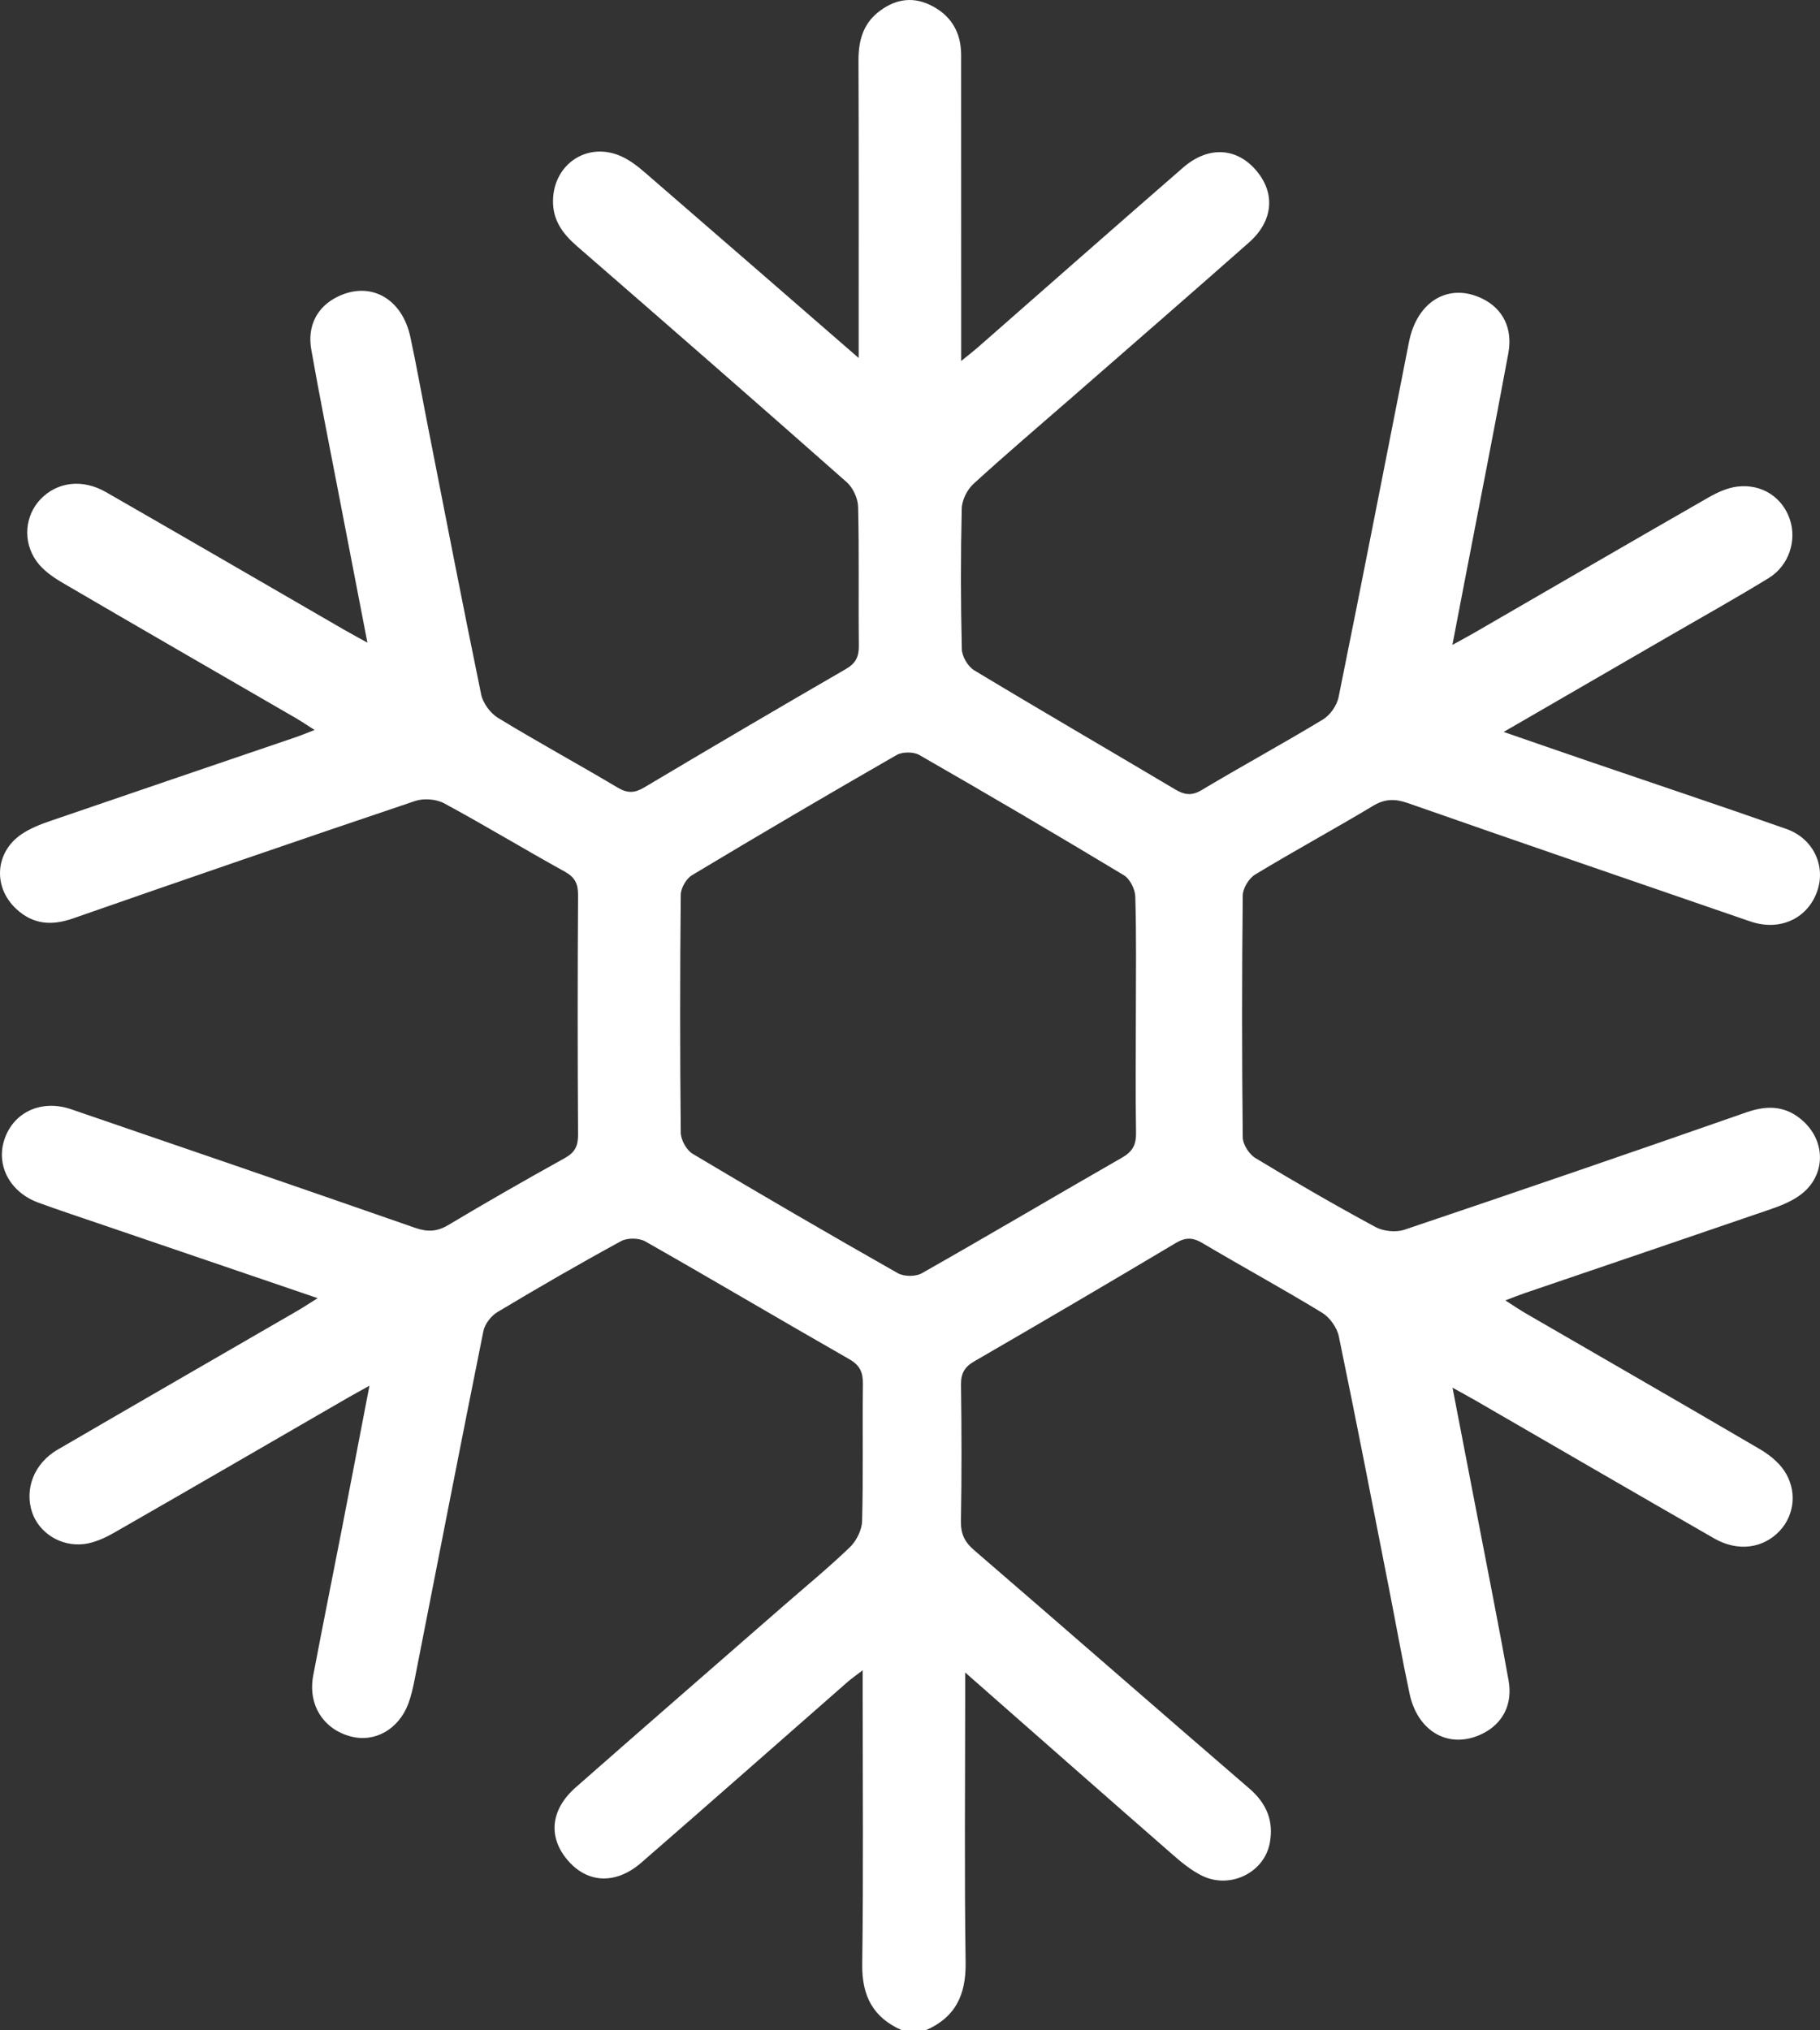 <svg width="104" height="116" viewBox="0 0 104 116" fill="none" xmlns="http://www.w3.org/2000/svg">
<rect x="0" y="0" width="104" height="116" fill="#333333" stroke="none"/>
<path d="M51.547 116C49.905 115.283 49.249 114.054 49.27 112.242C49.34 107.072 49.295 101.898 49.295 96.725C49.295 96.356 49.295 95.987 49.295 95.429C48.898 95.734 48.639 95.913 48.4 96.124C44.485 99.556 40.581 103.001 36.652 106.415C35.231 107.651 33.656 107.609 32.533 106.387C31.302 105.049 31.414 103.426 32.894 102.123C36.831 98.66 40.791 95.222 44.741 91.773C46.022 90.656 47.337 89.577 48.558 88.404C48.934 88.043 49.249 87.421 49.263 86.908C49.333 84.305 49.274 81.699 49.309 79.093C49.319 78.419 49.151 78.008 48.527 77.653C44.633 75.43 40.777 73.144 36.876 70.927C36.518 70.724 35.852 70.713 35.49 70.91C33.108 72.206 30.758 73.565 28.432 74.96C28.067 75.177 27.702 75.644 27.622 76.052C26.289 82.665 25.005 89.293 23.703 95.913C23.608 96.391 23.503 96.876 23.335 97.329C22.78 98.808 21.419 99.573 20.041 99.208C18.473 98.797 17.585 97.392 17.897 95.734C18.43 92.918 18.999 90.111 19.546 87.298C20.055 84.678 20.556 82.054 21.111 79.171C20.553 79.483 20.209 79.669 19.872 79.862C15.434 82.427 11.004 85.001 6.559 87.547C6.015 87.86 5.398 88.148 4.791 88.218C3.451 88.376 2.226 87.561 1.837 86.409C1.388 85.078 1.946 83.61 3.282 82.83C7.839 80.175 12.414 77.544 16.978 74.9C17.329 74.696 17.669 74.471 18.153 74.169C13.975 72.743 9.958 71.374 5.938 70.004C4.693 69.579 3.44 69.168 2.202 68.715C0.546 68.111 -0.261 66.551 0.272 65.044C0.809 63.524 2.384 62.8 4.068 63.376C10.621 65.617 17.171 67.868 23.714 70.148C24.405 70.39 24.956 70.383 25.605 69.997C27.804 68.683 30.028 67.412 32.27 66.168C32.849 65.849 33.035 65.48 33.031 64.834C33.003 60.264 33.003 55.698 33.031 51.129C33.035 50.486 32.849 50.117 32.27 49.798C29.962 48.523 27.706 47.153 25.384 45.899C24.931 45.653 24.215 45.597 23.724 45.762C17.196 47.961 10.681 50.202 4.177 52.471C2.953 52.899 1.897 52.825 0.935 51.937C-0.415 50.686 -0.292 48.691 1.234 47.659C1.725 47.329 2.3 47.1 2.865 46.907C7.527 45.306 12.2 43.722 16.866 42.13C17.178 42.025 17.48 41.899 17.978 41.706C17.504 41.407 17.181 41.186 16.845 40.993C12.411 38.425 7.969 35.868 3.545 33.28C3.005 32.964 2.447 32.567 2.09 32.068C1.276 30.933 1.427 29.455 2.314 28.524C3.258 27.534 4.7 27.34 6.05 28.113C10.593 30.719 15.122 33.353 19.655 35.974C20.044 36.198 20.441 36.409 20.995 36.718C20.413 33.705 19.858 30.842 19.307 27.98C18.795 25.314 18.259 22.652 17.788 19.979C17.546 18.616 18.129 17.534 19.258 16.969C21.132 16.027 22.973 17.021 23.451 19.262C23.791 20.846 24.075 22.444 24.387 24.035C25.412 29.251 26.422 34.47 27.495 39.675C27.597 40.174 28.022 40.75 28.46 41.017C30.712 42.39 33.031 43.651 35.297 45C35.866 45.337 36.276 45.313 36.831 44.979C40.651 42.703 44.485 40.452 48.334 38.225C48.906 37.895 49.084 37.519 49.077 36.883C49.046 34.242 49.098 31.597 49.035 28.956C49.025 28.475 48.741 27.864 48.379 27.544C43.264 23.024 38.118 18.535 32.961 14.057C32.151 13.351 31.582 12.579 31.6 11.458C31.631 9.372 33.565 8.079 35.473 8.919C35.978 9.14 36.441 9.498 36.866 9.867C40.861 13.32 44.843 16.786 49.067 20.453C49.067 19.845 49.067 19.466 49.067 19.087C49.067 13.878 49.077 8.666 49.056 3.457C49.053 2.379 49.295 1.424 50.144 0.728C51.024 0.005 52.038 -0.234 53.101 0.261C54.304 0.82 54.922 1.799 54.922 3.141C54.925 7.672 54.925 12.203 54.925 16.733C54.925 17.963 54.925 19.192 54.925 20.625C55.382 20.249 55.669 20.032 55.939 19.793C59.826 16.386 63.703 12.965 67.604 9.576C69.014 8.35 70.6 8.42 71.719 9.667C72.894 10.977 72.789 12.6 71.371 13.854C68.035 16.8 64.674 19.719 61.321 22.645C59.416 24.306 57.49 25.943 55.623 27.649C55.266 27.98 54.968 28.573 54.957 29.051C54.894 31.731 54.897 34.411 54.961 37.09C54.971 37.505 55.308 38.077 55.666 38.295C59.472 40.592 63.32 42.822 67.141 45.095C67.674 45.411 68.081 45.488 68.663 45.141C70.961 43.767 73.311 42.489 75.599 41.105C76.009 40.856 76.392 40.308 76.49 39.834C77.862 33.072 79.177 26.301 80.514 19.533C80.977 17.194 82.804 16.129 84.713 17.067C85.871 17.636 86.456 18.753 86.19 20.186C85.415 24.376 84.59 28.556 83.783 32.739C83.534 34.028 83.288 35.317 82.994 36.845C83.517 36.557 83.86 36.374 84.197 36.181C88.666 33.596 93.129 31 97.609 28.433C98.121 28.138 98.703 27.871 99.275 27.801C100.685 27.632 101.857 28.419 102.278 29.676C102.685 30.895 102.218 32.324 101.064 33.03C99.233 34.151 97.356 35.201 95.497 36.276C92.371 38.084 89.245 39.893 85.923 41.818C87.667 42.419 89.207 42.956 90.75 43.483C94.525 44.775 98.31 46.036 102.075 47.36C103.615 47.901 104.341 49.464 103.846 50.901C103.323 52.425 101.815 53.173 100.201 52.702C99.984 52.639 99.773 52.562 99.559 52.488C93.189 50.293 86.814 48.112 80.454 45.885C79.717 45.629 79.149 45.629 78.461 46.04C76.234 47.378 73.946 48.618 71.722 49.966C71.364 50.184 71.017 50.753 71.014 51.16C70.965 55.765 70.965 60.373 71.014 64.978C71.017 65.385 71.379 65.947 71.74 66.165C73.996 67.531 76.279 68.852 78.602 70.106C79.058 70.351 79.77 70.422 80.257 70.257C86.786 68.058 93.301 65.821 99.805 63.548C101.026 63.123 102.085 63.179 103.05 64.064C104.407 65.311 104.299 67.306 102.776 68.342C102.289 68.676 101.713 68.904 101.148 69.097C96.486 70.699 91.813 72.283 87.147 73.874C86.835 73.98 86.526 74.106 86.018 74.296C86.484 74.594 86.804 74.812 87.137 75.009C91.603 77.597 96.079 80.168 100.534 82.778C101.071 83.09 101.611 83.515 101.952 84.021C102.713 85.156 102.548 86.56 101.692 87.47C100.752 88.468 99.307 88.671 97.96 87.899C93.416 85.293 88.888 82.658 84.355 80.038C83.966 79.813 83.569 79.599 83.001 79.283C83.51 81.924 83.994 84.411 84.471 86.898C85.053 89.932 85.66 92.967 86.204 96.008C86.449 97.375 85.874 98.46 84.751 99.032C82.882 99.984 81.022 99.001 80.545 96.76C80.121 94.769 79.766 92.763 79.374 90.768C78.43 85.96 77.5 81.148 76.504 76.35C76.399 75.848 75.988 75.269 75.55 75.002C73.297 73.628 70.979 72.367 68.712 71.022C68.154 70.692 67.741 70.685 67.179 71.022C63.359 73.298 59.525 75.549 55.676 77.776C55.115 78.099 54.908 78.465 54.915 79.111C54.95 81.717 54.957 84.32 54.911 86.926C54.901 87.639 55.122 88.099 55.659 88.562C60.917 93.093 66.144 97.663 71.4 102.193C72.385 103.043 72.796 104.055 72.557 105.305C72.234 107.009 70.266 107.957 68.667 107.156C68.07 106.858 67.53 106.419 67.025 105.976C63.134 102.58 59.261 99.166 55.153 95.555C55.153 96.177 55.153 96.563 55.153 96.95C55.153 102.007 55.104 107.068 55.178 112.126C55.206 113.966 54.599 115.259 52.901 115.996C52.452 116 52 116 51.547 116ZM64.906 58.023C64.906 55.758 64.941 53.493 64.874 51.231C64.864 50.806 64.569 50.216 64.222 50.005C60.352 47.673 56.455 45.386 52.533 43.135C52.2 42.945 51.572 42.945 51.238 43.135C47.32 45.386 43.422 47.673 39.546 50.002C39.216 50.198 38.904 50.739 38.9 51.122C38.855 55.649 38.855 60.18 38.9 64.707C38.904 65.125 39.227 65.712 39.581 65.922C43.461 68.237 47.369 70.509 51.301 72.74C51.659 72.943 52.326 72.947 52.68 72.743C56.515 70.569 60.303 68.325 64.127 66.133C64.734 65.785 64.931 65.385 64.916 64.7C64.878 62.477 64.906 60.25 64.906 58.023Z" fill="white"/>
</svg>
